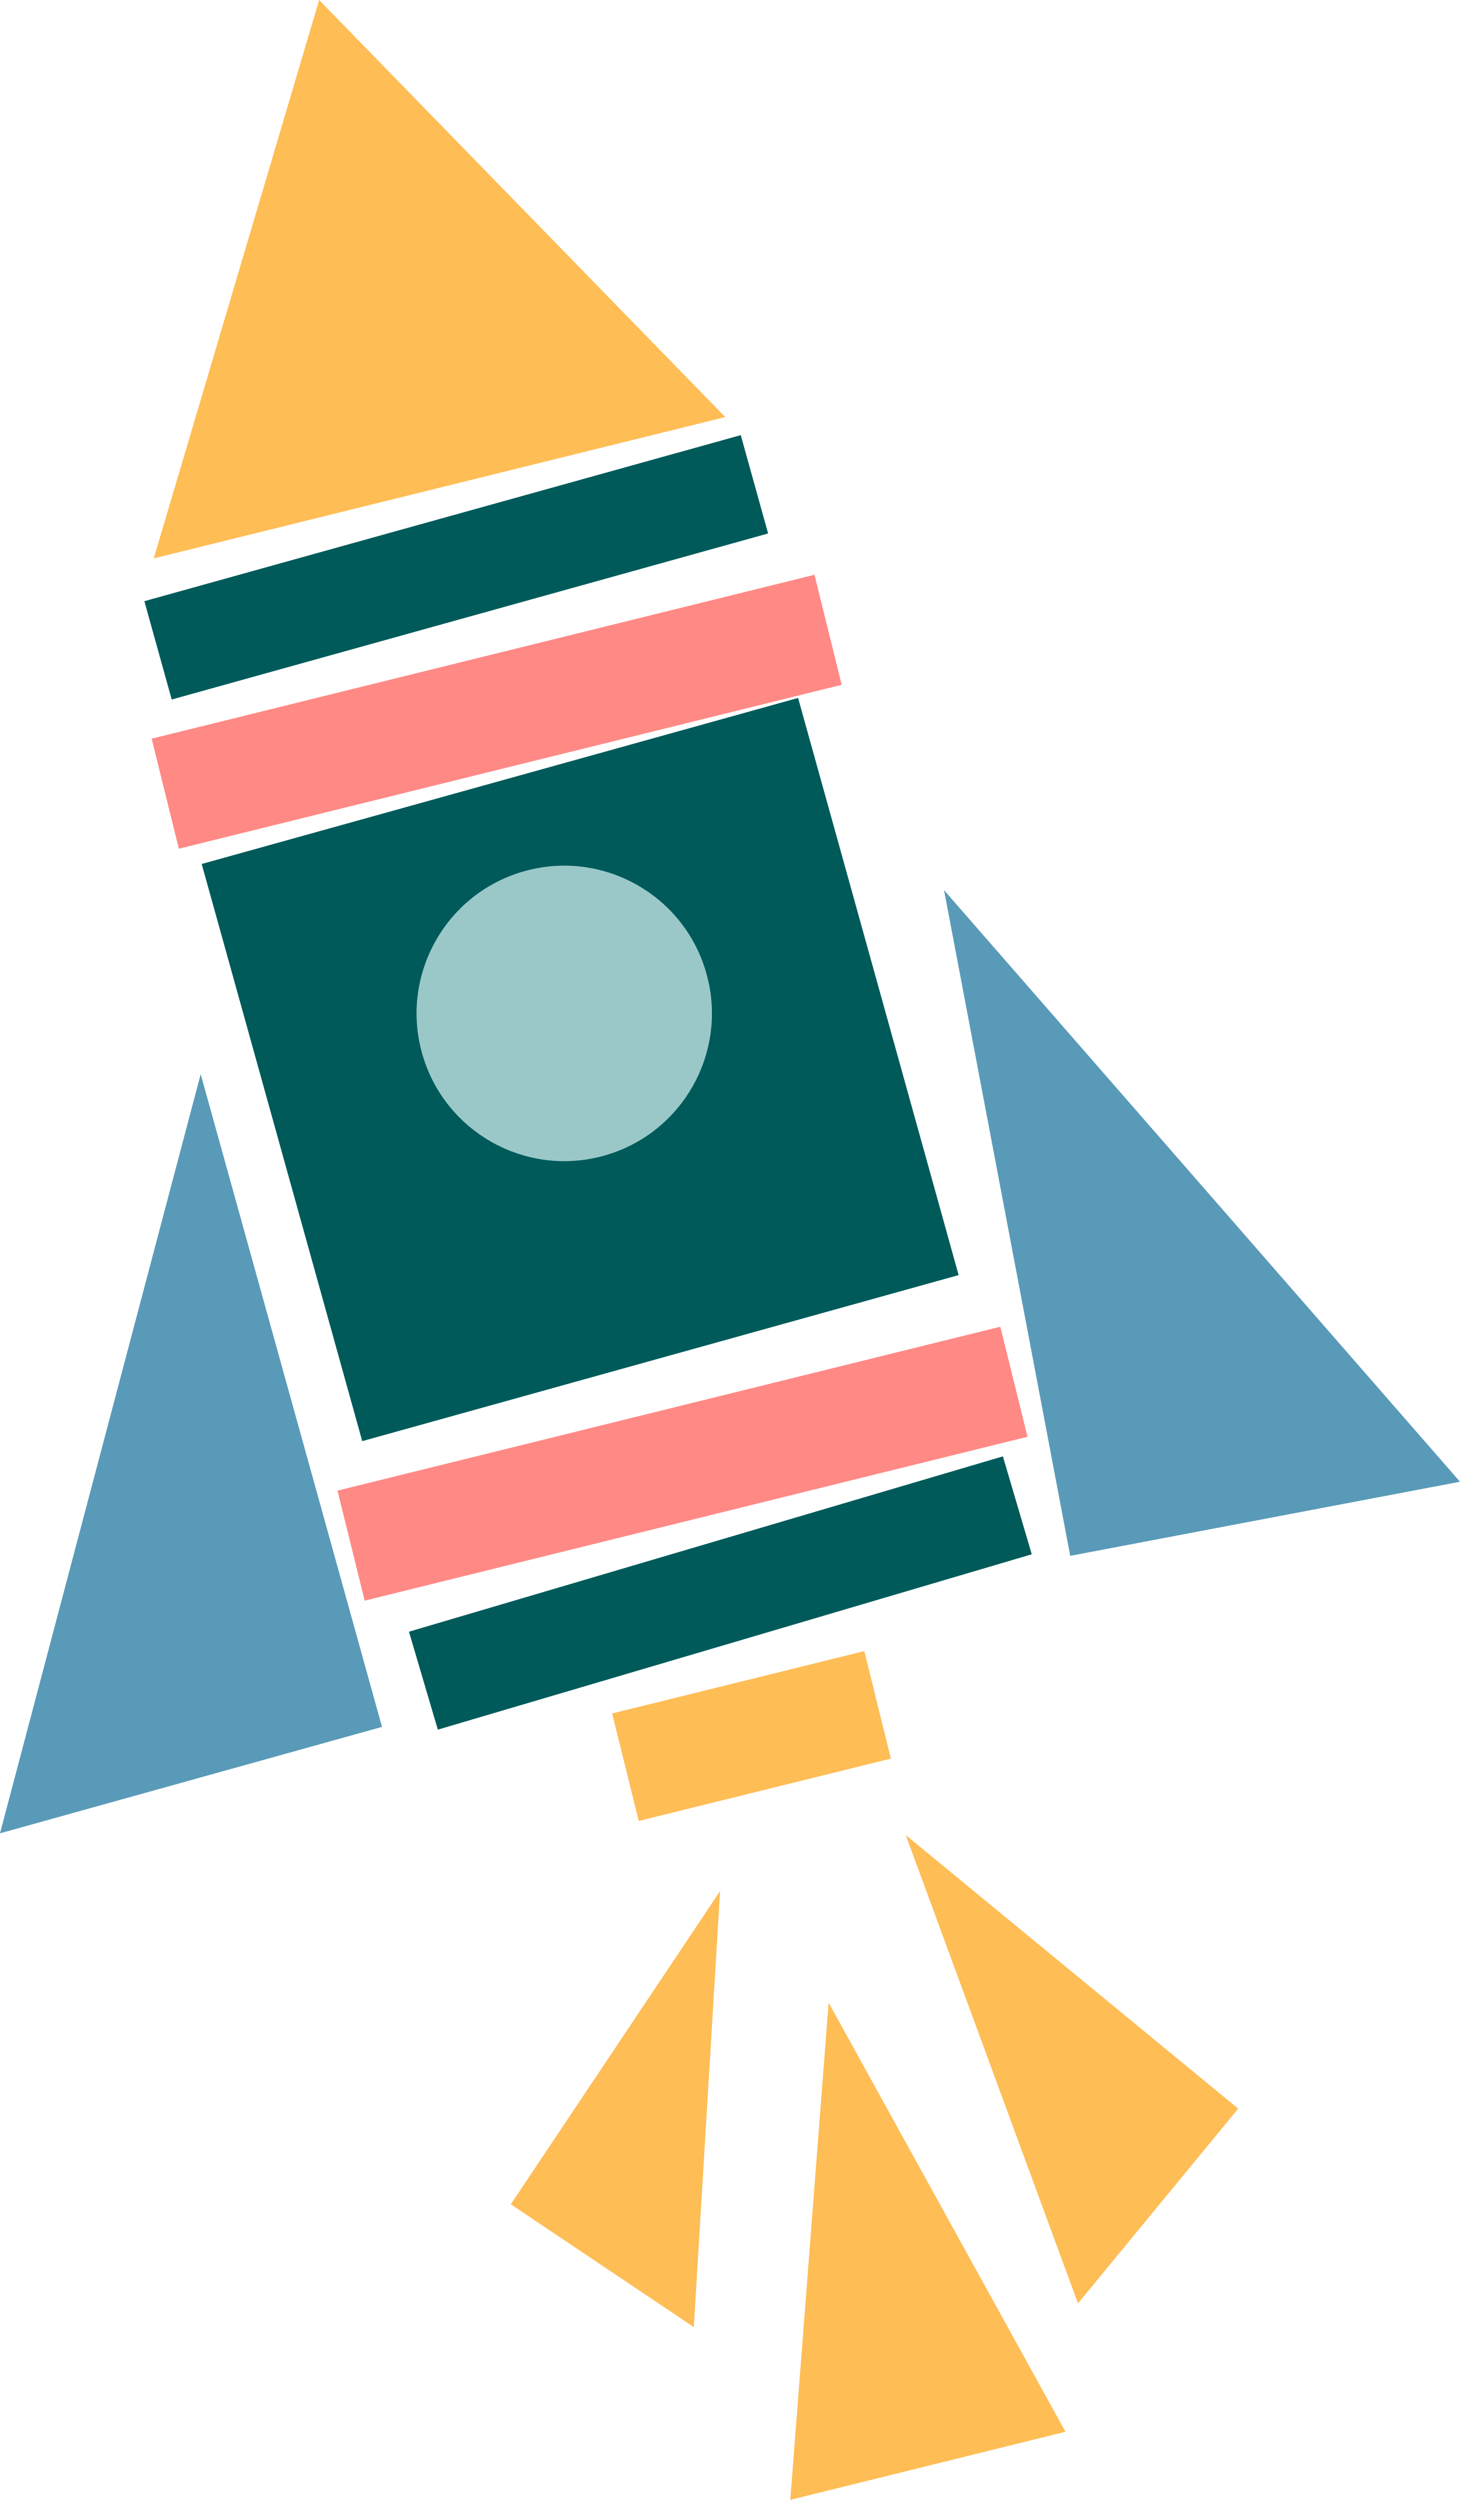<?xml version="1.0" encoding="UTF-8" standalone="no"?>
<!-- Generator: Adobe Illustrator 21.0.0, SVG Export Plug-In . SVG Version: 6.00 Build 0)  -->
<svg xmlns:inkscape="http://www.inkscape.org/namespaces/inkscape" xmlns:sodipodi="http://sodipodi.sourceforge.net/DTD/sodipodi-0.dtd" xmlns="http://www.w3.org/2000/svg" xmlns:svg="http://www.w3.org/2000/svg" xmlns:i="&#38;ns_ai;" version="1.1" id="Vrstva_1" x="0px" y="0px" viewBox="0 0 339 580.2" xml:space="preserve" sodipodi:docname="obr8.svg" inkscape:version="1.1.1 (c3084ef, 2021-09-22)" width="339" height="580.2"><defs id="defs10011"></defs>
<style type="text/css" id="style9038">
	.st0{fill:#FF8985;}
	.st1{fill:#FFFFFF;}
	.st2{fill:#FEBD55;}
	.st3{fill:#005A5A;}
	.st4{fill:#9AC8C8;}
	.st5{fill:#FB5211;}
	.st6{fill:#599AB8;}
	.st7{font-family:'FuturaPT-Demi';}
	.st8{font-size:17px;}
	.st9{opacity:0.76;fill:#FFFFFF;}
	.st10{font-size:65px;}
	.st11{font-family:'FuturaPT-Book';}
	.st12{font-size:48px;}
	.st13{font-size:80px;}
	.st14{font-size:29.895px;}
	.st15{fill:none;}
	.st16{font-size:25px;}
	.st17{font-size:26px;}
	.st18{font-size:45.891px;}
	.st19{letter-spacing:2;}
	.st20{letter-spacing:55;}
	.st21{letter-spacing:80;}
	.st22{letter-spacing:503;}
	.st23{letter-spacing:640;}
	.st24{font-size:28px;}
	.st25{opacity:0.2;fill:#FFFFFF;}
	.st26{opacity:0.3;fill:#FFFFFF;}
	.st27{opacity:0.4;fill:#FFFFFF;}
	.st28{opacity:0.45;fill:#FFFFFF;}
	.st29{opacity:0.5;fill:#FFFFFF;}
	.st30{fill:#999999;}
	.st31{fill:#E87070;}
	.st32{font-size:29px;}
</style>
<switch id="switch10006" transform="translate(6640.921,-2217.362)">
	
	<g i:extraneous="self" id="g10004">
		
		
		
		
		
		
		
		
		
		
		
		
		
		
		
		
		
		
		
		
		
		
		
		
		
		
		
		
		
		
			
		
		
		
		
		
		
		
		
		
		
		
		
		
		
		
		
		
		
		
		
		
		
		
		
		
			
		
			
		
		
		
		
			
		
			
		
		
		
		
		
		
		
		
		
		
		
		
		
		
		
		
		
		
		
		
			
		
		
		
		
		
		
		
		
		
		
		
		
		
		
		
		<g id="g9718" transform="translate(-6980.721,-3211.038)">
			<polygon class="st2" points="508.2,5525.2 413.9,5428.4 375.5,5558 " id="polygon9690"></polygon>
			<polygon class="st6" points="678.8,5772.3 559,5635 588.3,5789.5 " id="polygon9692"></polygon>
			<polygon class="st6" points="339.8,5853.9 386.4,5677.7 428.5,5829.2 " id="polygon9694"></polygon>
			<polygon class="st2" points="590.1,5963 550.1,5854.3 627.3,5917.8 " id="polygon9696"></polygon>
			<polygon class="st2" points="523.3,6008.6 532.2,5893.2 587.2,5992.8 " id="polygon9698"></polygon>
			<polygon class="st2" points="500.9,5968.5 507,5867.3 458.4,5940 " id="polygon9700"></polygon>
			
				<rect x="375" y="5550.2" transform="matrix(0.963,-0.268,0.268,0.963,-1475.259,323.587)" class="st3" width="143.8" height="23.7" id="rect9702"></rect>
			
				<rect x="433.6" y="5787.6" transform="matrix(0.959,-0.283,0.283,0.959,-1618.957,379.508)" class="st3" width="143.8" height="23.7" id="rect9704"></rect>
			
				<rect x="374.8" y="5579.5" transform="matrix(0.971,-0.24,0.24,0.971,-1327.995,272.099)" class="st0" width="158.5" height="26.3" id="rect9706"></rect>
			
				<rect x="417.9" y="5754" transform="matrix(0.971,-0.24,0.24,0.971,-1368.577,287.526)" class="st0" width="158.5" height="26.3" id="rect9708"></rect>
			<g id="g9714">
				
					<rect x="403.8" y="5609.1" transform="matrix(0.963,-0.268,0.268,0.963,-1505.469,335.581)" class="st3" width="143.8" height="139.1" id="rect9710"></rect>
				
					<circle transform="matrix(0.963,-0.268,0.268,0.963,-1502.103,334.129)" class="st4" cx="472" cy="5665.6" id="ellipse9712" r="34.3"></circle>
			</g>
			
				<rect x="483" y="5817.5" transform="matrix(0.971,-0.24,0.24,0.971,-1383.255,293.207)" class="st2" width="60.3" height="25.7" id="rect9716"></rect>
		</g>
		
		
		
		
		
		
		
		
		
		
		
		
		
		
		
		
		
		
		
		
		
		
		
		
		
		
		
		
		
		
		
		<rect x="484" y="7217" class="st15" width="4.2" height="0" id="rect9984"></rect>
		
	</g>
</switch>

</svg>
